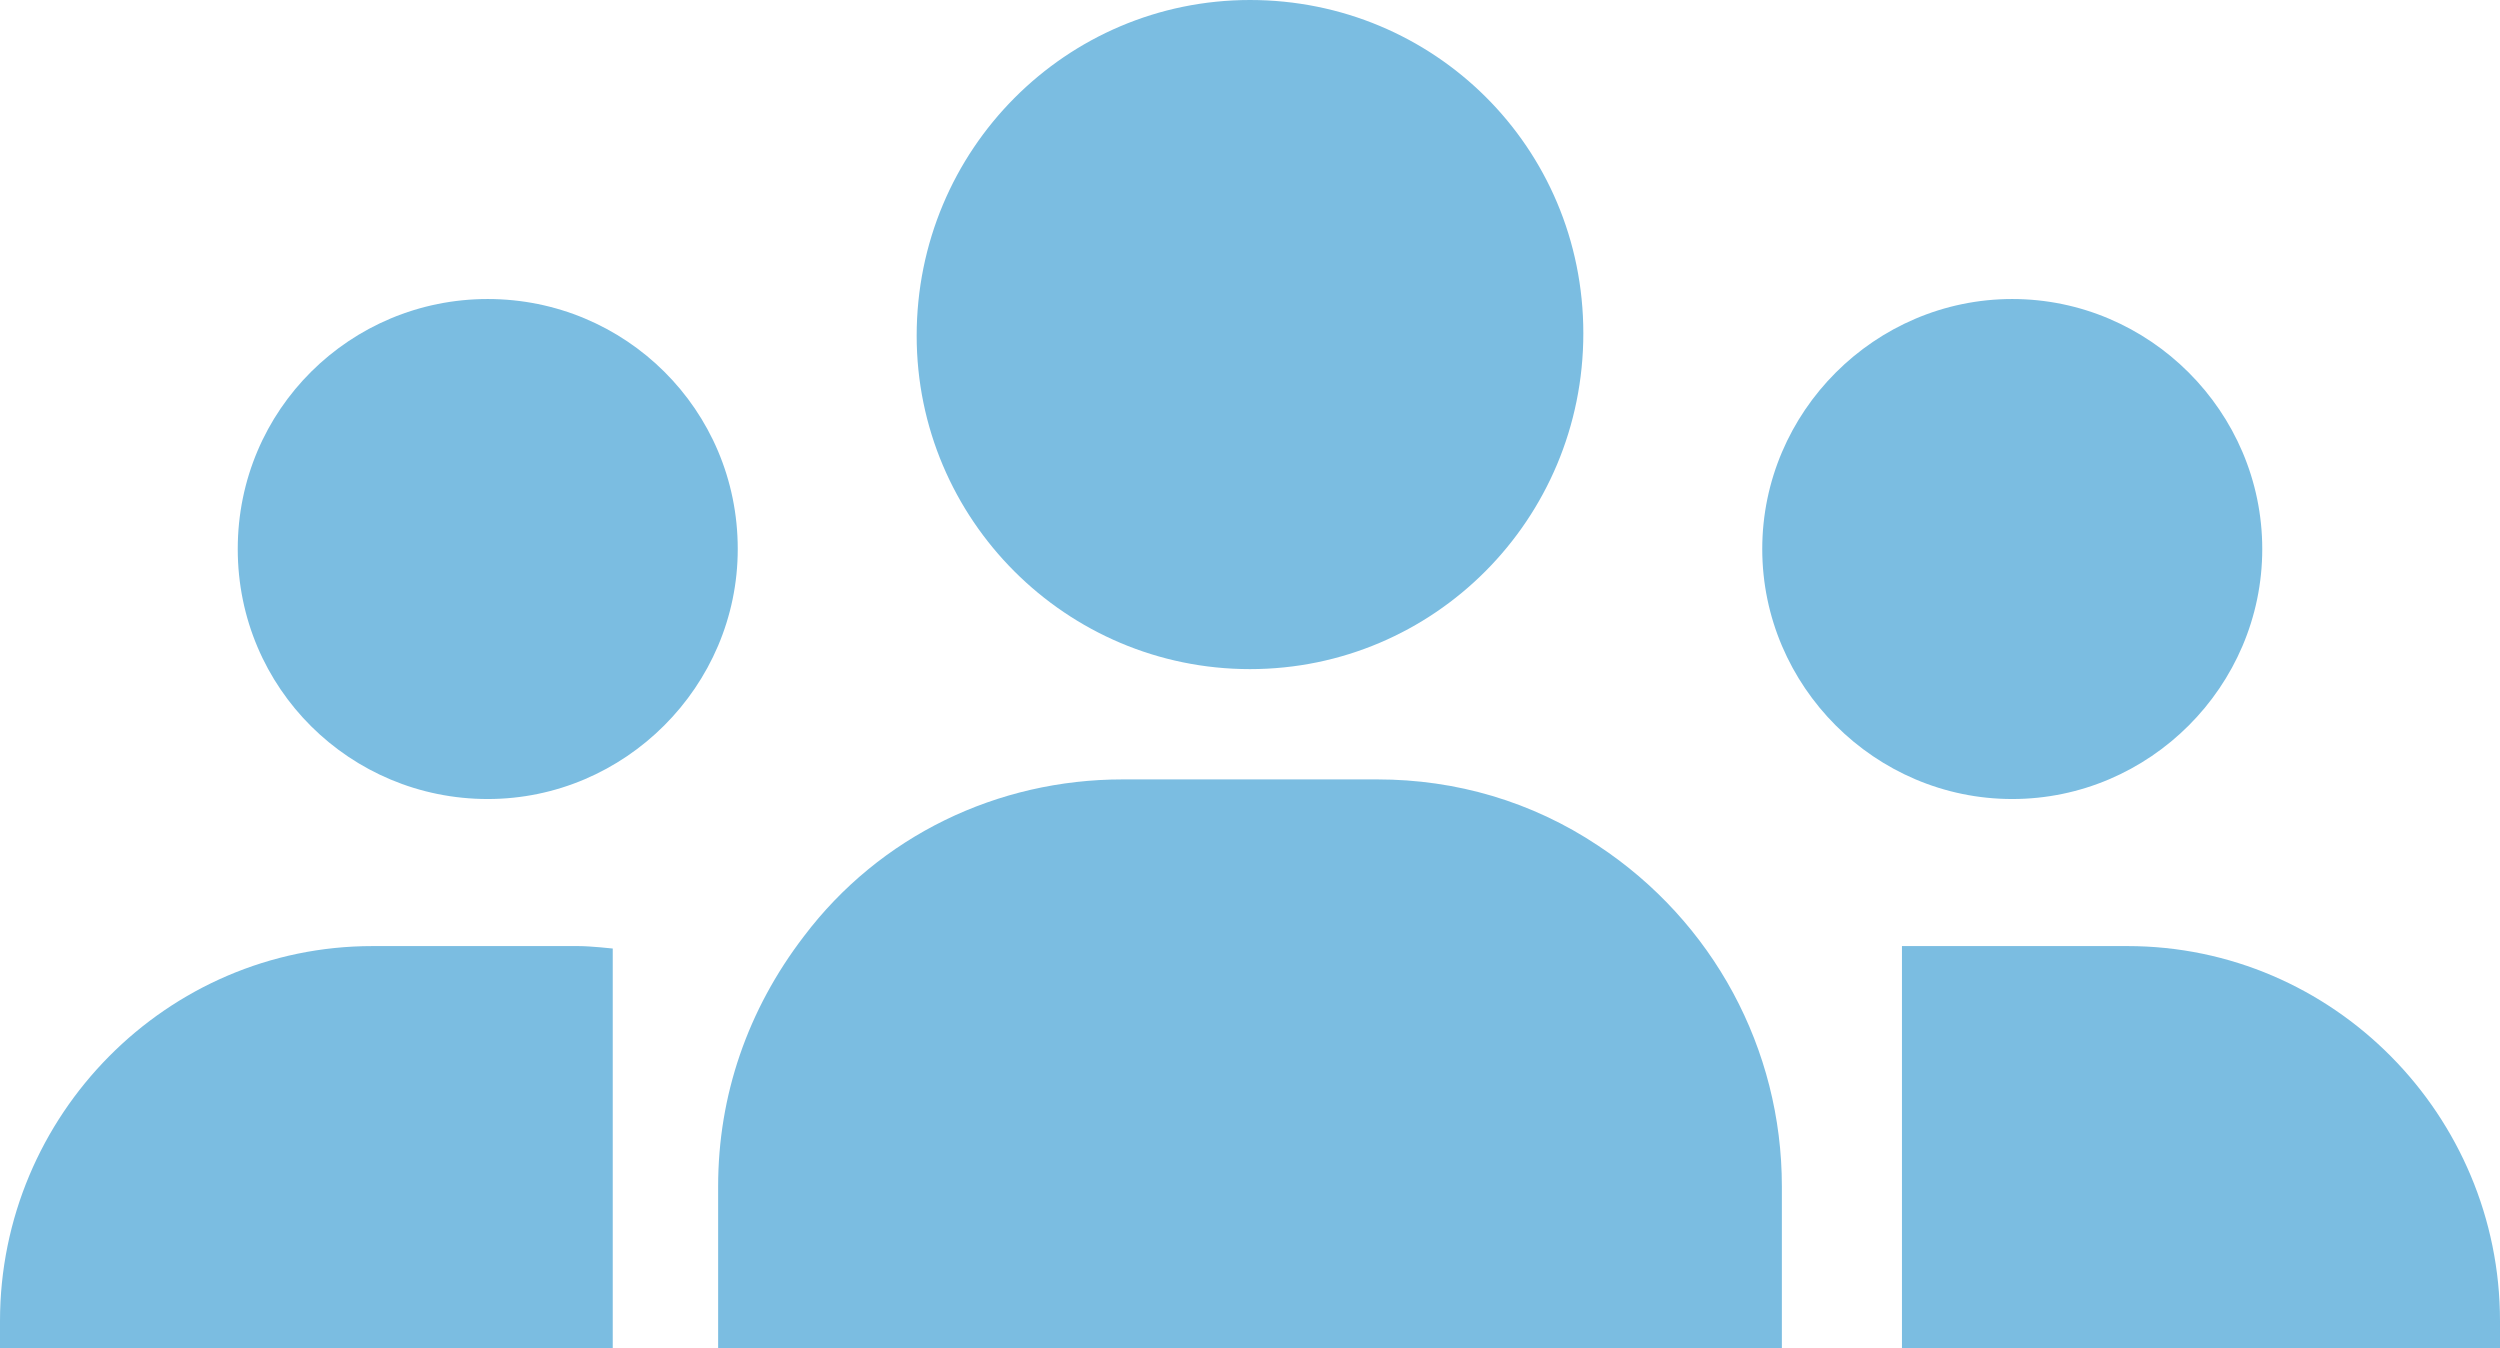 <?xml version="1.0" encoding="UTF-8"?>
<!-- Generator: Adobe Illustrator 24.2.3, SVG Export Plug-In . SVG Version: 6.00 Build 0)  -->
<svg xmlns="http://www.w3.org/2000/svg" xmlns:xlink="http://www.w3.org/1999/xlink" version="1.1" id="Layer_1" x="0px" y="0px" width="102px" height="55px" viewBox="0 0 102 55" style="enable-background:new 0 0 102 55;" xml:space="preserve">
<style type="text/css">
	.st0{fill:#7BBDE1;}
</style>
<g>
	<path class="st0" d="M19.9,32.6c5.6,0,10.2-4.6,10.2-10.2c0-5.7-4.6-10.2-10.2-10.2S9.7,16.7,9.7,22.4S14.3,32.6,19.9,32.6z"></path>
	<path class="st0" d="M25,38.7c0,0-0.9-0.1-1.4-0.1h-8.4C6.8,38.6,0,45.5,0,53.9V55h25V38.7z"></path>
	<path class="st0" d="M72.7,55v-6.6c0-5.6-2.8-10.8-7.5-13.9c-2.7-1.8-5.8-2.7-9-2.7H45.8c-5.1,0-9.9,2.3-13,6.4   c-2.3,3-3.5,6.5-3.5,10.2V55l0,0H72.7L72.7,55L72.7,55z"></path>
	<path class="st0" d="M77.6,55H102v-1.1c0-8.4-6.8-15.3-15.2-15.3h-8.4c-0.3,0-0.8,0-0.8,0V55L77.6,55z"></path>
	<path class="st0" d="M82.1,32.6c5.6,0,10.2-4.6,10.2-10.2s-4.6-10.2-10.2-10.2s-10.2,4.6-10.2,10.2S76.5,32.6,82.1,32.6z"></path>
	<path class="st0" d="M51,27.3c7.5,0,13.6-6.1,13.6-13.7S58.5,0,51,0S37.4,6.1,37.4,13.7C37.4,21.2,43.5,27.3,51,27.3z"></path>
</g>
</svg>
